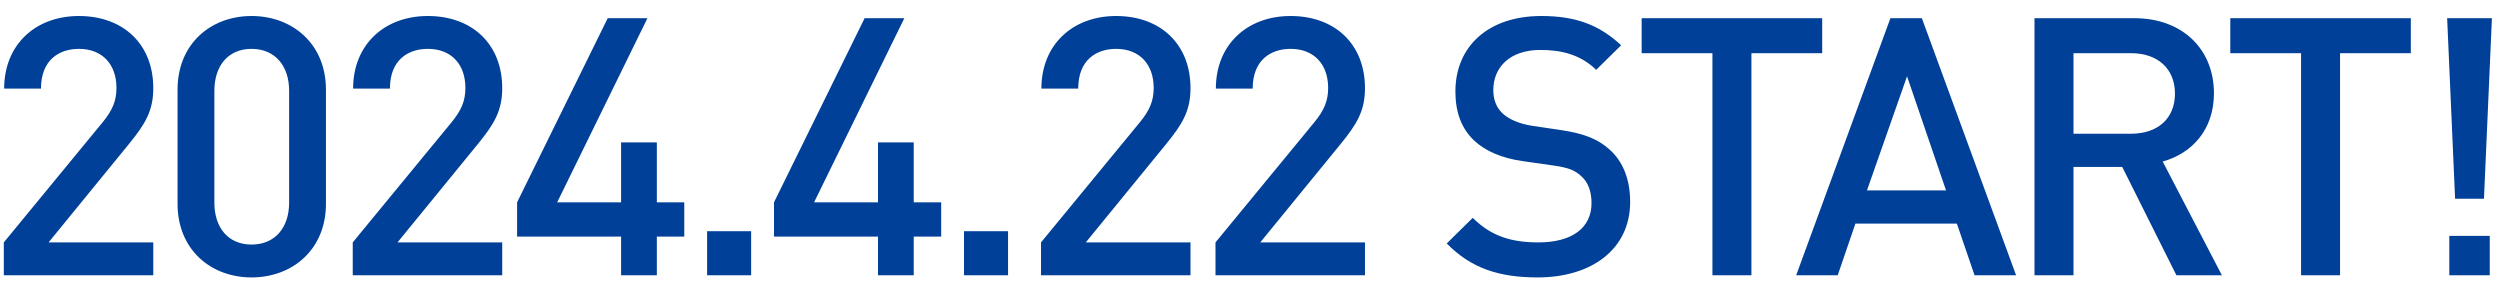 <svg width="637" height="75" viewBox="0 0 637 75" fill="none" xmlns="http://www.w3.org/2000/svg">
<g clip-path="url(#clip0_2468_708)">
<path d="M39.057 70.134H0.969V61.762L26.177 31.126C28.661 28.09 29.673 25.698 29.673 22.386C29.673 16.498 26.177 12.45 20.105 12.45C15.137 12.45 10.445 15.21 10.445 22.57H1.061C1.061 11.438 8.973 4.078 20.105 4.078C31.329 4.078 39.057 11.162 39.057 22.478C39.057 28.274 36.941 31.678 32.893 36.646L12.377 61.762H39.057V70.134ZM83.052 51.918C83.052 63.602 74.496 70.686 64.1 70.686C53.704 70.686 45.24 63.602 45.24 51.918V22.846C45.24 11.162 53.704 4.078 64.1 4.078C74.496 4.078 83.052 11.162 83.052 22.846V51.918ZM73.668 51.642V23.122C73.668 16.774 70.08 12.45 64.1 12.45C58.12 12.45 54.624 16.774 54.624 23.122V51.642C54.624 57.99 58.12 62.314 64.1 62.314C70.08 62.314 73.668 57.99 73.668 51.642ZM127.966 70.134H89.879V61.762L115.086 31.126C117.57 28.09 118.582 25.698 118.582 22.386C118.582 16.498 115.086 12.45 109.014 12.45C104.046 12.45 99.355 15.21 99.355 22.57H89.971C89.971 11.438 97.882 4.078 109.014 4.078C120.238 4.078 127.966 11.162 127.966 22.478C127.966 28.274 125.85 31.678 121.802 36.646L101.286 61.762H127.966V70.134ZM174.353 60.29H167.361V70.134H158.253V60.29H131.757V51.55L154.849 4.63H164.969L141.969 51.55H158.253V36.278H167.361V51.55H174.353V60.29ZM191.392 70.134H180.168V58.91H191.392V70.134ZM239.813 60.29H232.821V70.134H223.713V60.29H197.217V51.55L220.309 4.63H230.429L207.429 51.55H223.713V36.278H232.821V51.55H239.813V60.29ZM256.852 70.134H245.628V58.91H256.852V70.134ZM303.341 70.134H265.253V61.762L290.461 31.126C292.945 28.09 293.957 25.698 293.957 22.386C293.957 16.498 290.461 12.45 284.389 12.45C279.421 12.45 274.729 15.21 274.729 22.57H265.345C265.345 11.438 273.257 4.078 284.389 4.078C295.613 4.078 303.341 11.162 303.341 22.478C303.341 28.274 301.225 31.678 297.177 36.646L276.661 61.762H303.341V70.134ZM347.796 70.134H309.708V61.762L334.916 31.126C337.4 28.09 338.412 25.698 338.412 22.386C338.412 16.498 334.916 12.45 328.844 12.45C323.876 12.45 319.184 15.21 319.184 22.57H309.8C309.8 11.438 317.712 4.078 328.844 4.078C340.068 4.078 347.796 11.162 347.796 22.478C347.796 28.274 345.68 31.678 341.632 36.646L321.116 61.762H347.796V70.134ZM415.364 51.458C415.364 63.51 405.52 70.686 391.812 70.686C381.968 70.686 374.884 68.386 368.628 62.038L375.252 55.506C380.036 60.29 385.28 61.762 391.996 61.762C400.552 61.762 405.52 58.082 405.52 51.734C405.52 48.882 404.692 46.49 402.944 44.926C401.288 43.362 399.632 42.718 395.768 42.166L388.04 41.062C382.704 40.326 378.472 38.486 375.62 35.818C372.4 32.782 370.836 28.642 370.836 23.306C370.836 11.898 379.116 4.078 392.732 4.078C401.38 4.078 407.452 6.286 413.064 11.53L406.716 17.786C402.668 13.922 397.976 12.726 392.456 12.726C384.728 12.726 380.496 17.142 380.496 22.938C380.496 25.33 381.232 27.446 382.98 29.01C384.636 30.482 387.304 31.586 390.34 32.046L397.792 33.15C403.864 34.07 407.268 35.542 410.028 38.026C413.616 41.154 415.364 45.846 415.364 51.458ZM464.294 13.554H446.262V70.134H436.326V13.554H418.294V4.63H464.294V13.554ZM513.698 70.134H503.118L498.61 56.978H472.758L468.25 70.134H457.67L481.682 4.63H489.686L513.698 70.134ZM495.85 48.514L485.914 19.442L475.702 48.514H495.85ZM566.138 70.134H554.546L540.746 42.534H528.326V70.134H518.39V4.63H543.782C556.202 4.63 564.114 12.634 564.114 23.766C564.114 33.15 558.41 39.13 551.05 41.154L566.138 70.134ZM554.178 23.858C554.178 17.418 549.67 13.554 543.046 13.554H528.326V34.07H543.046C549.67 34.07 554.178 30.298 554.178 23.858ZM614.279 13.554H596.247V70.134H586.311V13.554H568.279V4.63H614.279V13.554ZM634.94 4.63L632.916 50.63H625.556L623.532 4.63H634.94ZM634.388 70.134H624.084V60.106H634.388V70.134Z" fill="#004098"/>
</g>
<defs>
<clipPath id="clip0_2468_708">
<rect width="637" height="74.51" fill="white"/>
</clipPath>
</defs>
</svg>

